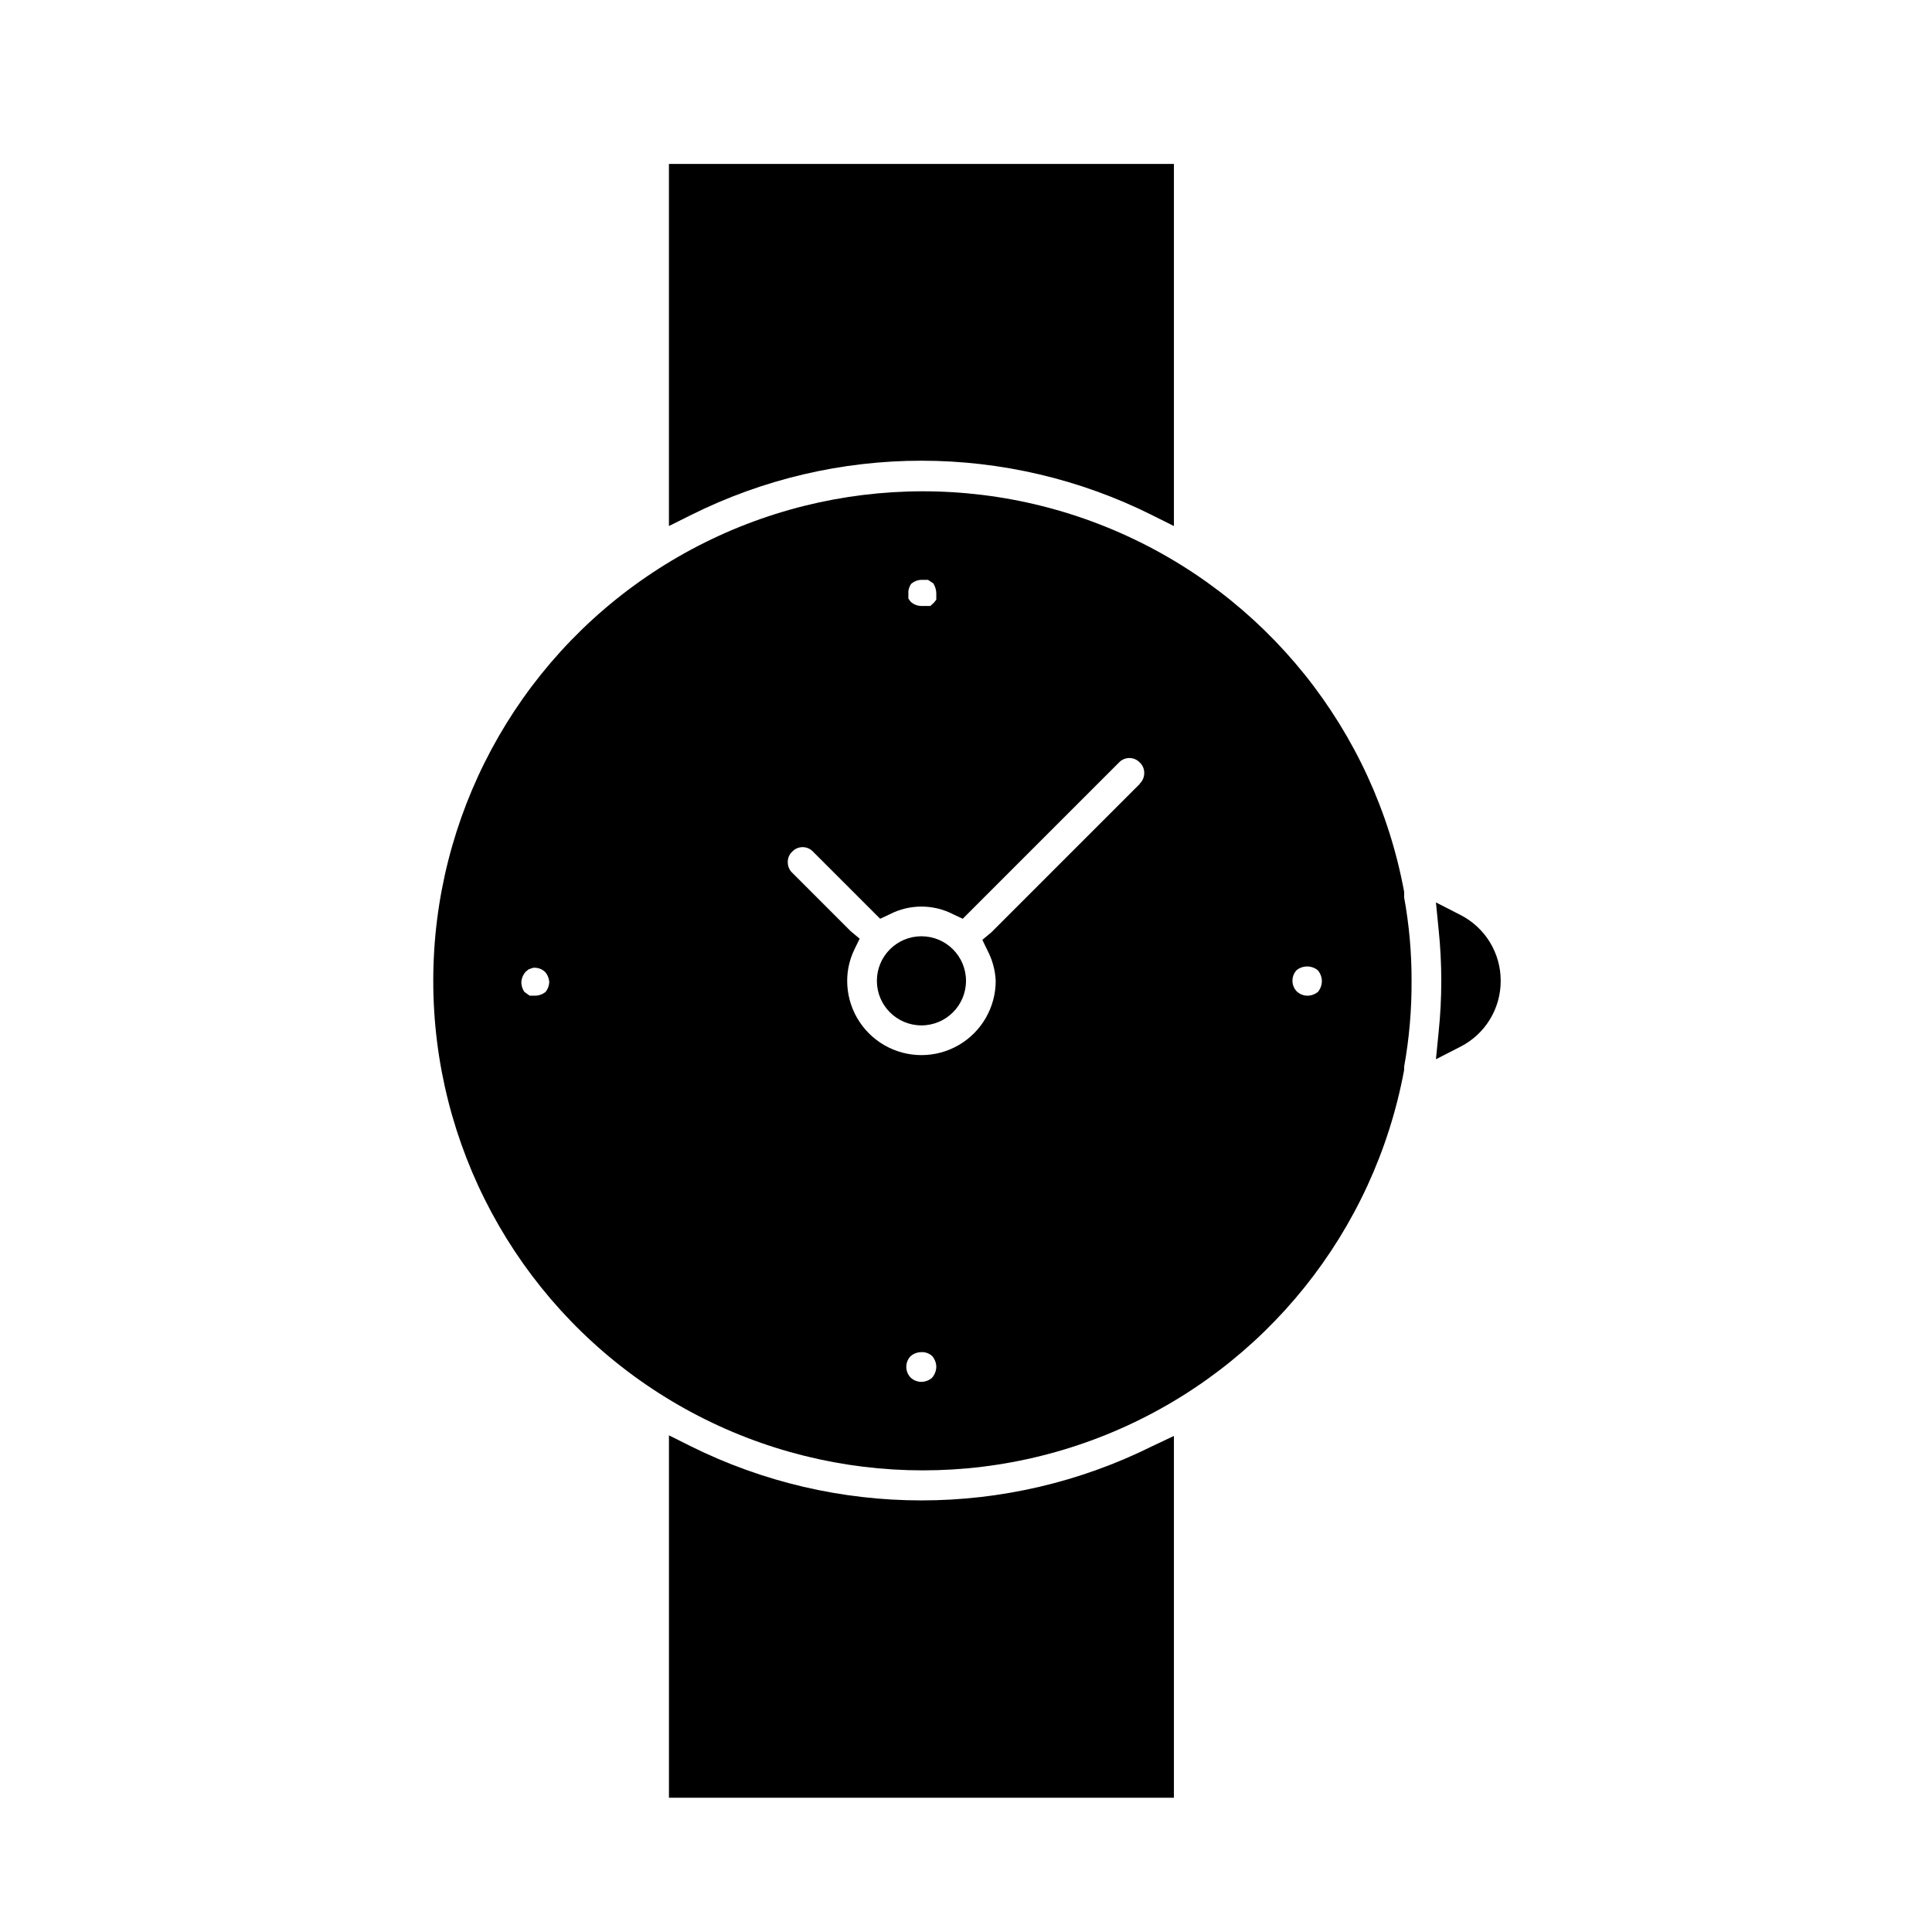<?xml version="1.0" encoding="UTF-8"?>
<!-- Uploaded to: SVG Repo, www.svgrepo.com, Generator: SVG Repo Mixer Tools -->
<svg fill="#000000" width="800px" height="800px" version="1.1" viewBox="144 144 512 512" xmlns="http://www.w3.org/2000/svg">
 <g>
  <path d="m455.1 187.45v95.961l-5.668-2.832v-0.004c-38.547-19.309-83.941-19.309-122.49 0l-5.668 2.832v-95.957z"/>
  <path d="m541.7 403.93c0.012 3.621-0.984 7.172-2.875 10.258-1.891 3.086-4.602 5.586-7.832 7.219l-6.453 3.305 0.707-7.164v0.004c0.945-9.055 0.945-18.184 0-27.238l-0.707-7.164 6.453 3.305c3.231 1.637 5.941 4.137 7.832 7.223 1.891 3.086 2.887 6.637 2.875 10.254z"/>
  <path d="m455.1 524.54v95.879h-133.82v-96.039l5.668 2.832v0.004c38.57 19.211 83.918 19.211 122.49 0z"/>
  <path d="m516.11 381.81v-1.496 0.004c-7.922-42.805-36.789-78.781-76.855-95.797-40.07-17.016-86-12.797-122.3 11.227-36.305 24.023-58.137 64.652-58.137 108.18s21.832 84.164 58.137 108.19c36.301 24.023 82.23 28.238 122.3 11.227 40.066-17.016 68.934-52.992 76.855-95.797v-0.867c1.355-7.504 2.012-15.121 1.969-22.75 0.023-7.418-0.637-14.82-1.969-22.121zm-227.5 25.031v0.004c-0.777 0.641-1.746 1-2.754 1.023h-1.496l-1.418-1.023c-0.496-0.75-0.77-1.621-0.785-2.519 0.055-1.051 0.469-2.055 1.18-2.832l0.789-0.629 1.18-0.395c1.156-0.098 2.301 0.301 3.148 1.102 0.668 0.766 1.055 1.738 1.102 2.754-0.055 0.914-0.383 1.793-0.945 2.519zm96.824-108.08v0.004c0.762-0.684 1.738-1.07 2.758-1.102h1.734l1.418 0.945-0.004-0.004c0.473 0.762 0.742 1.629 0.785 2.519v0.945 0.867l-0.629 0.789-0.945 0.867h-0.945l-1.414-0.004c-1.09 0-2.133-0.422-2.914-1.18l-0.551-0.789v-0.945-1.023c0.094-0.672 0.336-1.32 0.707-1.887zm5.512 210.42v0.004c-0.777 0.641-1.746 1-2.754 1.023-1.09 0-2.133-0.422-2.914-1.18-1.469-1.574-1.469-4.016 0-5.59 0.801-0.715 1.84-1.109 2.914-1.102 1.043-0.051 2.062 0.32 2.832 1.023 0.672 0.766 1.059 1.738 1.102 2.754 0.004 1.133-0.418 2.231-1.18 3.07zm55.105-157.44-39.359 39.359-2.363 1.969 1.34 2.754v0.008c1.324 2.504 2.078 5.273 2.203 8.105 0 7.031-3.75 13.527-9.84 17.043-6.09 3.516-13.59 3.516-19.68 0-6.09-3.516-9.84-10.012-9.84-17.043 0.004-2.922 0.676-5.801 1.965-8.422l1.34-2.754-2.363-1.969-15.742-15.742v-0.004c-0.625-0.719-0.961-1.645-0.945-2.598-0.012-1.043 0.418-2.043 1.18-2.754 0.715-0.762 1.715-1.191 2.758-1.191s2.039 0.43 2.754 1.191l17.789 17.789 2.519-1.18c5.285-2.731 11.566-2.731 16.848 0l2.519 1.18 41.406-41.406c0.715-0.762 1.711-1.191 2.754-1.191 1.047 0 2.043 0.43 2.758 1.191 0.766 0.711 1.191 1.711 1.18 2.758 0.016 1.066-0.41 2.09-1.18 2.832zm47.23 55.105v0.004c-0.777 0.641-1.746 1-2.754 1.023-1.09 0-2.133-0.422-2.914-1.18-1.469-1.574-1.469-4.019 0-5.59 1.637-1.305 3.953-1.305 5.59 0 0.668 0.766 1.059 1.738 1.102 2.754 0.027 1.086-0.336 2.148-1.023 2.992z"/>
  <path d="m400 403.93c0 6.523-5.289 11.809-11.809 11.809-6.523 0-11.809-5.285-11.809-11.809 0-6.519 5.285-11.809 11.809-11.809 6.519 0 11.809 5.289 11.809 11.809"/>
 </g>
</svg>